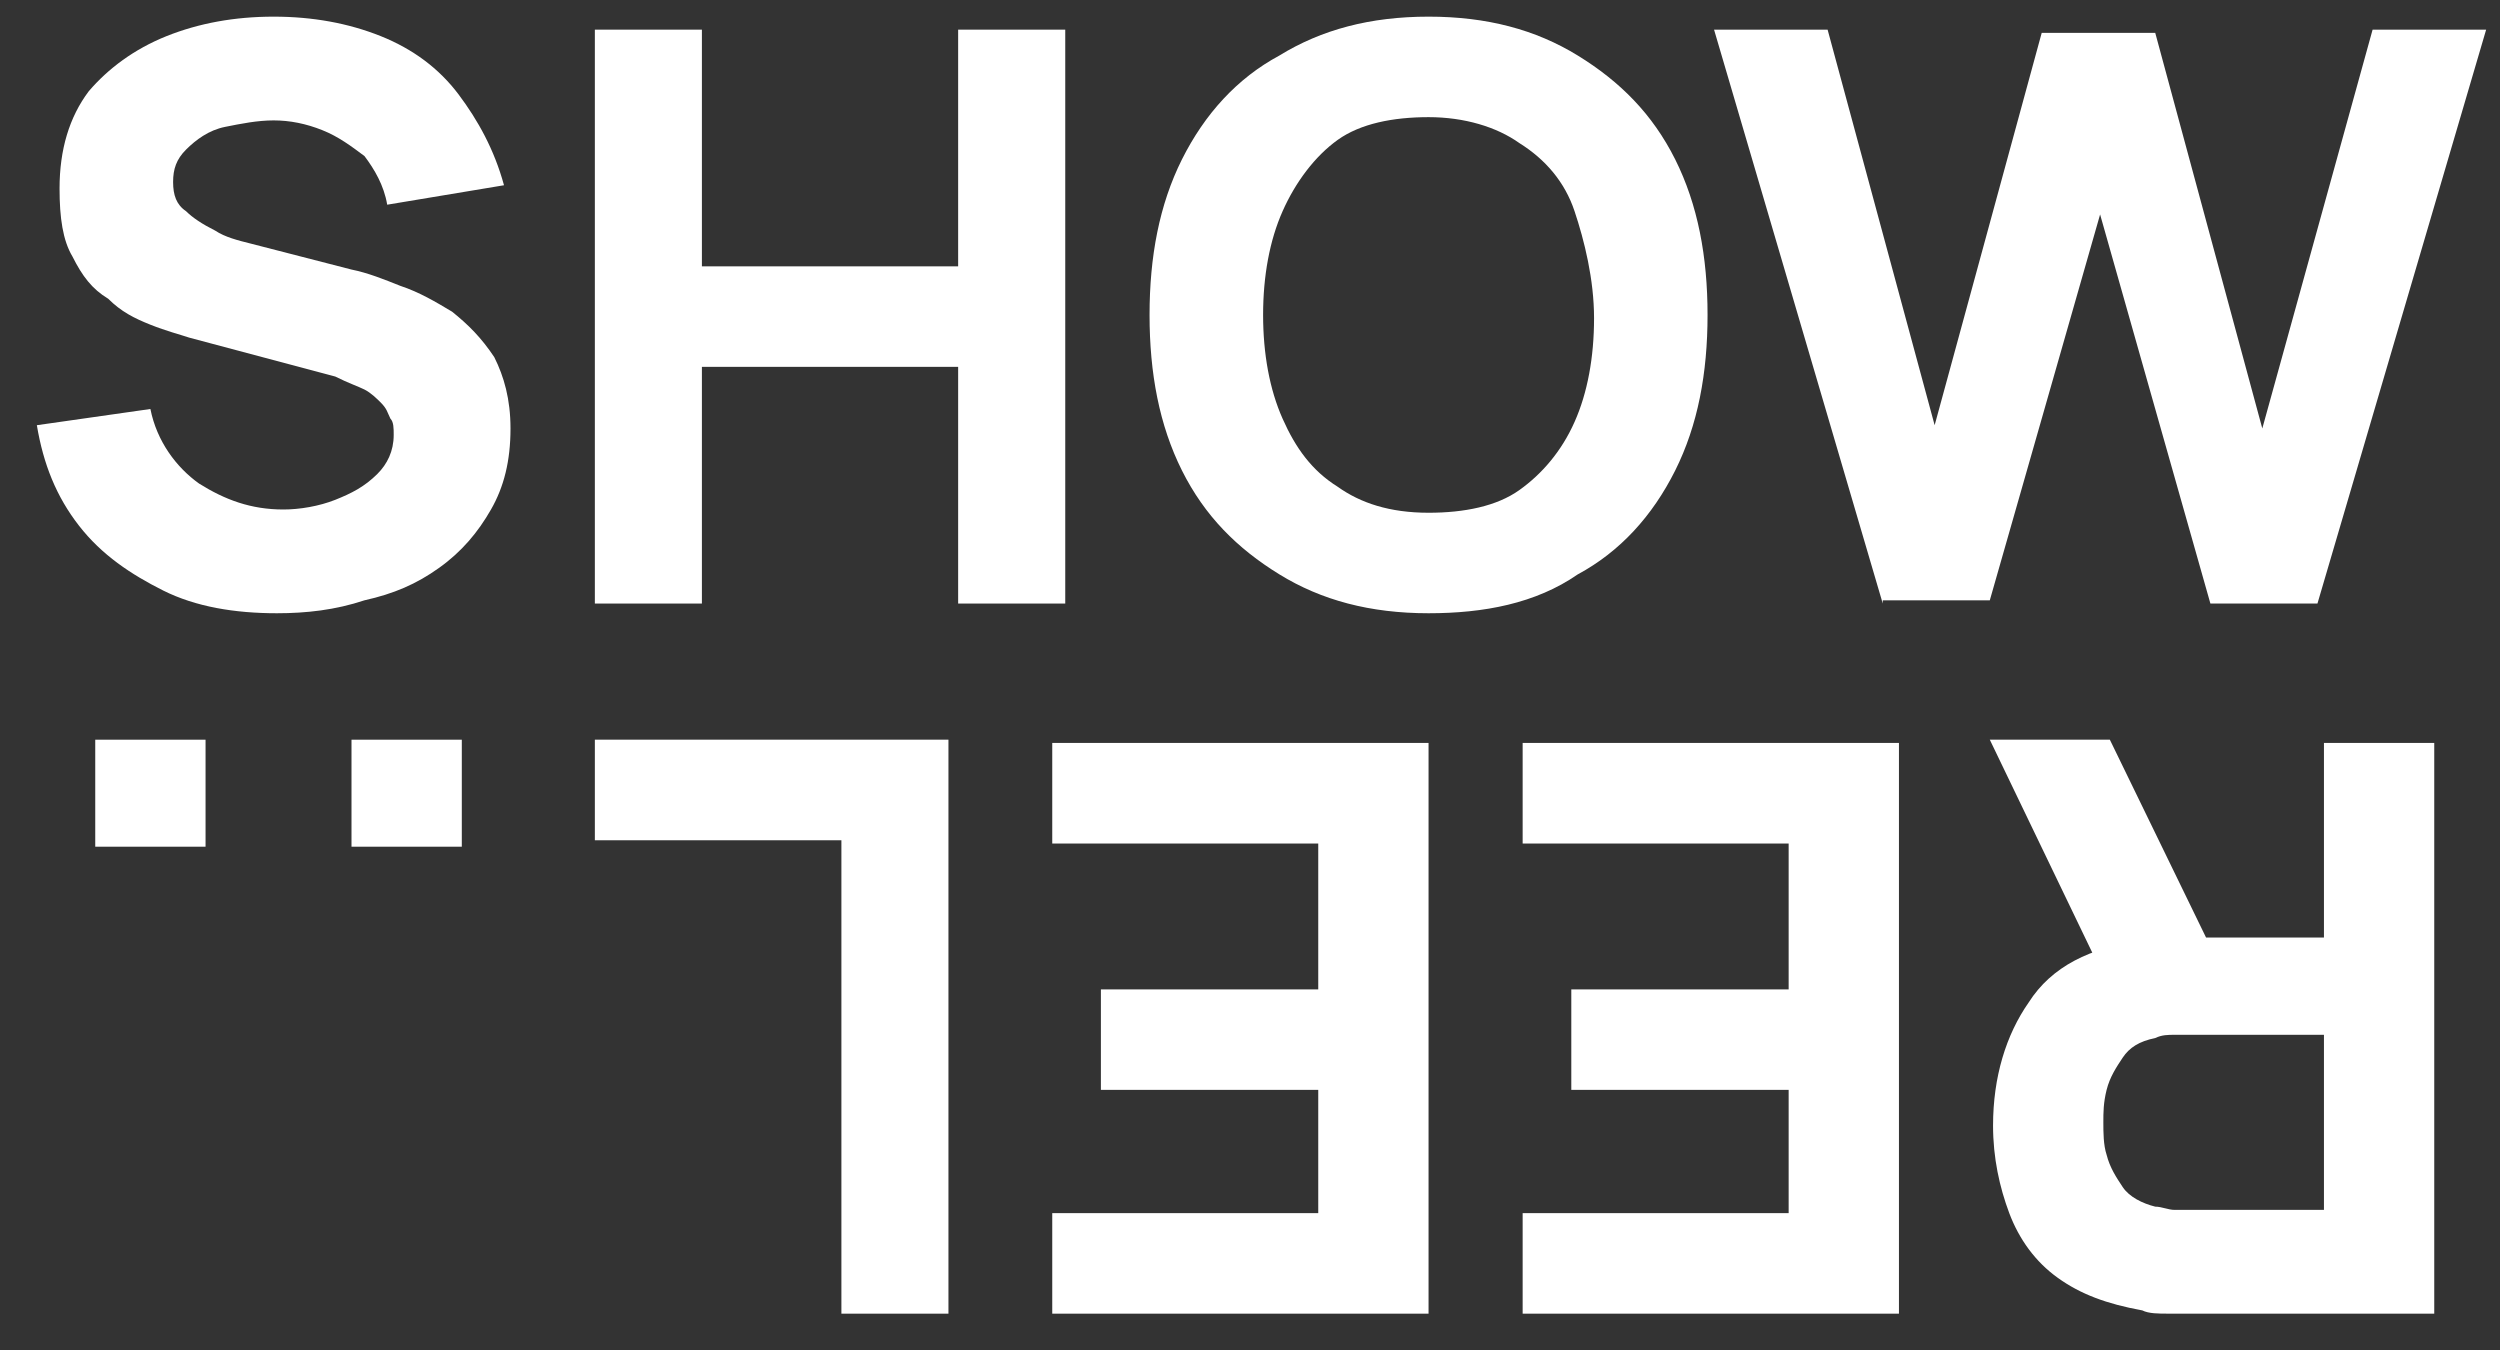 <?xml version="1.0" encoding="UTF-8"?>
<svg xmlns="http://www.w3.org/2000/svg" width="50" height="27" viewBox="0 0 50 27" fill="none">
  <rect x="0" y="0" width="50" height="27" fill="#333333" stroke="none"/>
  <g clip-path="url(#clip0_68_2112)">
    <path d="M5.538 12.265C4.695 12.265 3.916 12.136 3.267 11.812C2.618 11.487 2.034 11.098 1.58 10.514C1.126 9.931 0.867 9.282 0.737 8.504L3.008 8.18C3.137 8.828 3.527 9.347 3.981 9.671C4.5 9.996 5.019 10.19 5.668 10.19C5.992 10.19 6.382 10.125 6.706 9.996C7.03 9.866 7.29 9.736 7.549 9.477C7.744 9.282 7.874 9.023 7.874 8.699C7.874 8.569 7.874 8.439 7.809 8.374C7.744 8.245 7.744 8.18 7.614 8.05C7.549 7.985 7.42 7.856 7.29 7.791C7.16 7.726 6.965 7.661 6.706 7.531L3.786 6.753C3.592 6.688 3.332 6.623 3.008 6.494C2.683 6.364 2.424 6.234 2.164 5.975C1.84 5.78 1.645 5.521 1.45 5.132C1.256 4.808 1.191 4.354 1.191 3.77C1.191 2.992 1.386 2.343 1.775 1.825C2.164 1.371 2.683 0.982 3.332 0.722C3.981 0.463 4.695 0.333 5.473 0.333C6.252 0.333 6.965 0.463 7.614 0.722C8.263 0.982 8.782 1.371 9.172 1.889C9.561 2.408 9.885 2.992 10.08 3.705L7.744 4.094C7.679 3.705 7.485 3.381 7.29 3.122C7.03 2.927 6.771 2.732 6.446 2.603C6.122 2.473 5.798 2.408 5.473 2.408C5.149 2.408 4.824 2.473 4.5 2.538C4.176 2.603 3.916 2.797 3.721 2.992C3.527 3.186 3.462 3.381 3.462 3.64C3.462 3.9 3.527 4.094 3.721 4.224C3.851 4.354 4.046 4.483 4.305 4.613C4.5 4.743 4.759 4.808 5.019 4.873L7.03 5.391C7.355 5.456 7.679 5.586 8.004 5.716C8.393 5.845 8.717 6.04 9.042 6.234C9.366 6.494 9.626 6.753 9.885 7.142C10.08 7.531 10.21 7.985 10.21 8.569C10.21 9.217 10.08 9.736 9.82 10.19C9.561 10.644 9.236 11.033 8.782 11.357C8.328 11.682 7.874 11.876 7.29 12.006C6.706 12.201 6.122 12.265 5.538 12.265Z" fill="white"></path>
    <path d="M11.897 12.071V0.593H14.038V5.327H19.163V0.593H21.305V12.071H19.163V7.337H14.038V12.071H11.897Z" fill="white"></path>
    <path d="M28.572 12.265C27.404 12.265 26.43 12.006 25.587 11.487C24.743 10.968 24.095 10.32 23.64 9.412C23.186 8.504 22.991 7.467 22.991 6.299C22.991 5.132 23.186 4.094 23.64 3.186C24.095 2.279 24.743 1.565 25.587 1.111C26.43 0.592 27.404 0.333 28.572 0.333C29.739 0.333 30.713 0.592 31.556 1.111C32.4 1.63 33.048 2.279 33.503 3.186C33.957 4.094 34.151 5.132 34.151 6.299C34.151 7.467 33.957 8.504 33.503 9.412C33.048 10.32 32.4 11.033 31.556 11.487C30.713 12.071 29.674 12.265 28.572 12.265ZM28.572 10.255C29.285 10.255 29.934 10.125 30.388 9.801C30.842 9.477 31.232 9.023 31.491 8.439C31.751 7.856 31.881 7.142 31.881 6.364C31.881 5.586 31.686 4.808 31.491 4.224C31.297 3.64 30.907 3.186 30.388 2.862C29.934 2.538 29.285 2.343 28.572 2.343C27.858 2.343 27.209 2.473 26.755 2.797C26.301 3.122 25.911 3.64 25.652 4.224C25.392 4.808 25.262 5.521 25.262 6.299C25.262 7.077 25.392 7.791 25.652 8.374C25.911 8.958 26.236 9.412 26.755 9.736C27.209 10.06 27.793 10.255 28.572 10.255Z" fill="white"></path>
    <path d="M37.655 12.071L34.281 0.593H36.552L38.693 8.504L40.834 0.658H43.105L45.246 8.569L47.452 0.593H49.723L46.349 12.071H44.208L42.002 4.289L39.796 12.006H37.655V12.071Z" fill="white"></path>
    <path d="M42.197 14.794L44.468 19.464L42.262 19.918L39.796 14.794H42.197ZM48.685 14.794V26.273H43.819C43.689 26.273 43.559 26.273 43.365 26.273C43.17 26.273 42.975 26.273 42.846 26.208C42.132 26.078 41.613 25.884 41.159 25.559C40.705 25.235 40.38 24.781 40.185 24.262C39.991 23.744 39.861 23.16 39.861 22.512C39.861 21.539 40.121 20.696 40.575 20.047C41.029 19.334 41.807 18.945 42.846 18.815L43.819 18.75H46.479V14.859H48.685V14.794ZM46.479 20.696H43.884C43.754 20.696 43.624 20.696 43.495 20.696C43.365 20.696 43.235 20.696 43.105 20.761C42.781 20.826 42.586 20.955 42.456 21.15C42.327 21.344 42.197 21.539 42.132 21.798C42.067 22.058 42.067 22.252 42.067 22.447C42.067 22.641 42.067 22.901 42.132 23.095C42.197 23.355 42.327 23.549 42.456 23.744C42.586 23.938 42.846 24.068 43.105 24.133C43.235 24.133 43.365 24.198 43.495 24.198C43.624 24.198 43.754 24.198 43.884 24.198H46.479V20.696Z" fill="white"></path>
    <path d="M37.979 14.794V26.273H30.453V24.262H35.773V21.798H31.426V19.788H35.773V16.87H30.453V14.859H37.979V14.794Z" fill="white"></path>
    <path d="M28.571 14.794V26.273H21.045V24.262H26.365V21.798H22.018V19.788H26.365V16.87H21.045V14.859H28.571V14.794Z" fill="white"></path>
    <path d="M18.969 14.794V26.273H16.828V16.805H11.897V14.794H18.969Z" fill="white"></path>
    <path d="M9.236 14.794V16.934H7.03V14.794H9.236Z" fill="white"></path>
    <path d="M4.111 14.794V16.934H1.905V14.794H4.111Z" fill="white"></path>
  </g>
  <defs>
    <clipPath id="clip0_68_2112">
      <rect width="49" height="25.94" fill="white" transform="translate(0.73 0.333)"></rect>
    </clipPath>
  </defs>
</svg>
